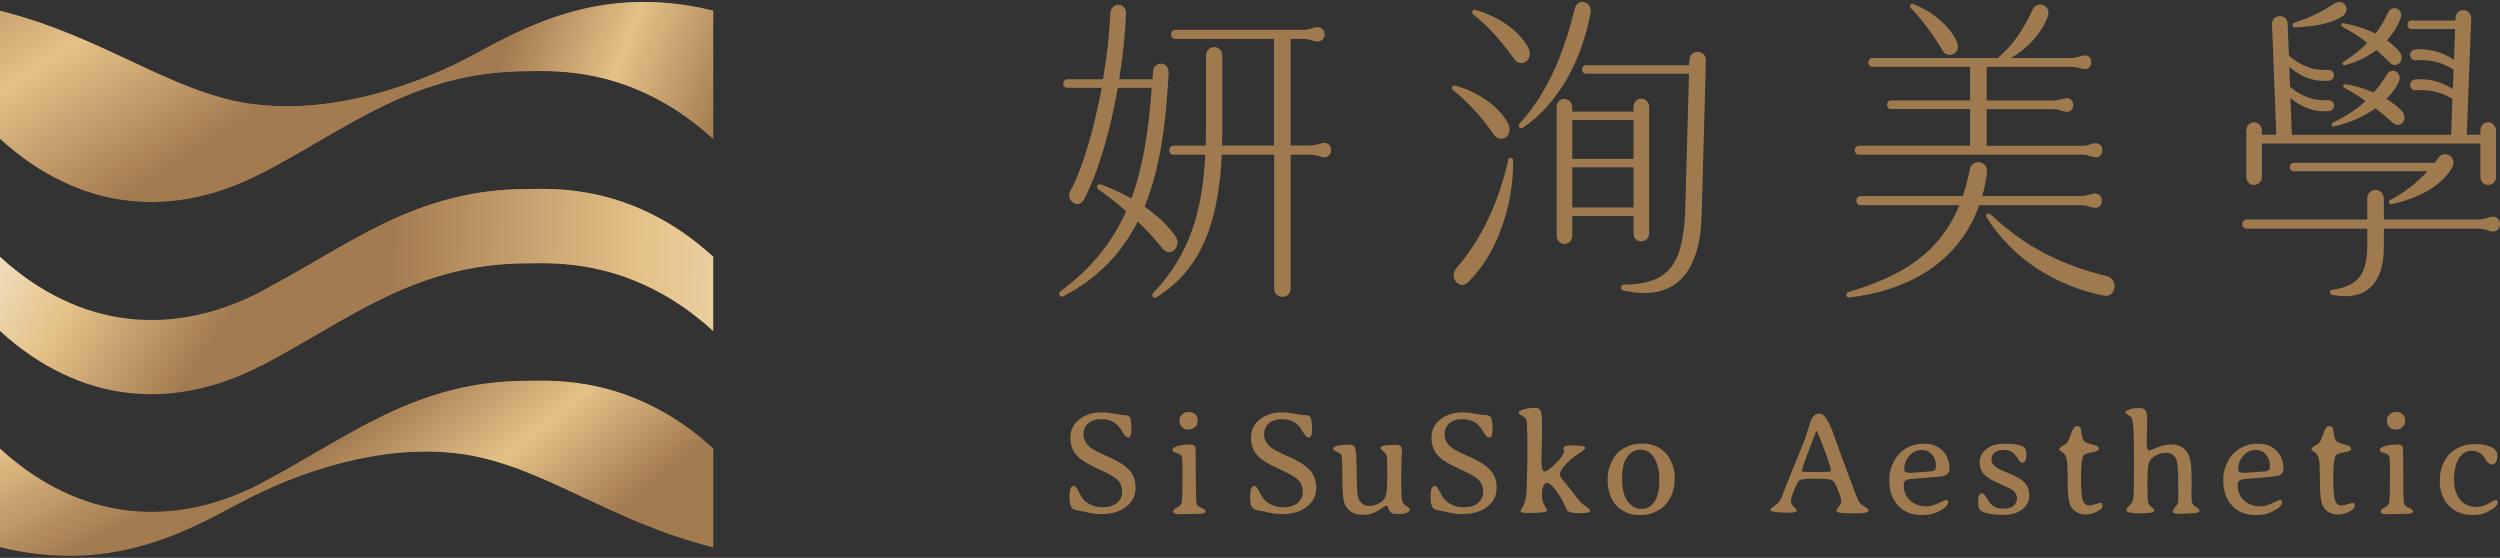 <svg xmlns="http://www.w3.org/2000/svg" width="121" height="27" viewBox="0 0 121 27" fill="none"><rect x="0" y="0" width="121" height="27" fill="#333333" stroke="none"/><path d="M0 12.426C3.903 15.992 8.444 16.3 12.68 14.085C16.916 11.871 20.076 9.15 25.556 9.15C26.711 9.15 30.615 8.861 34.518 12.426V16.021C30.615 12.456 26.711 12.745 25.556 12.745C20.076 12.745 16.916 15.463 12.68 17.68C8.444 19.895 3.903 19.587 0 16.021V12.426Z" fill="#231815"></path><path d="M34.518 6.719C30.615 3.153 26.711 3.443 25.556 3.443C20.076 3.443 16.916 6.161 12.68 8.378C8.444 10.593 3.903 10.284 0 6.719V0.516C5.002 1.762 8.23 4.438 12.085 5.014C15.94 5.593 20.168 4.153 22.95 2.636C25.733 1.119 29.322 -0.755 34.518 0.516V6.719Z" fill="#231815"></path><path d="M0 26.485C5.195 27.755 8.785 25.881 11.568 24.364C14.35 22.847 18.578 21.407 22.433 21.986C26.288 22.565 29.515 25.238 34.518 26.485V21.71C30.615 18.145 26.711 18.434 25.556 18.434C20.076 18.434 16.916 21.152 12.68 23.369C8.444 25.584 3.903 25.276 0 21.71V26.485Z" fill="#231815"></path><path d="M51.31 14.112C52.86 12.968 53.854 11.689 54.506 10.223C54.039 9.812 53.57 9.456 53.149 9.158C53.039 9.078 53.12 8.874 53.254 8.922C53.745 9.089 54.262 9.325 54.761 9.609C55.331 8.062 55.592 6.303 55.747 4.25H54.101C53.745 6.301 53.173 8.314 52.468 9.646C52.187 10.182 51.562 9.678 51.801 9.252C52.431 8.075 52.964 6.191 53.321 4.25H51.654C51.544 4.25 51.46 4.164 51.46 4.043C51.46 3.923 51.541 3.837 51.654 3.837H53.388C53.573 2.732 53.699 1.628 53.745 0.633C53.79 0.065 54.53 0.113 54.5 0.666C54.455 1.66 54.345 2.749 54.168 3.837H55.785L55.806 3.459C55.836 2.955 56.592 2.923 56.562 3.553C56.436 5.96 56.154 8.153 55.398 10C55.999 10.418 56.541 10.914 56.905 11.461C57.216 11.949 56.608 12.504 56.254 12.013C55.889 11.547 55.482 11.121 55.066 10.719C54.31 12.217 53.168 13.456 51.447 14.348C51.305 14.418 51.203 14.198 51.313 14.112H51.31ZM58.334 7.486H56.798C56.68 7.486 56.592 7.392 56.592 7.266C56.592 7.14 56.68 7.046 56.798 7.046H58.355C58.364 6.684 58.371 6.303 58.371 5.909V2.69C58.371 2.454 58.535 2.279 58.771 2.279C58.993 2.279 59.157 2.454 59.157 2.69V6.271L59.149 7.043H61.663V1.883H56.886C56.768 1.883 56.68 1.789 56.68 1.663C56.68 1.537 56.768 1.443 56.886 1.443H63.087C63.385 1.443 63.578 1.317 63.771 1.317C63.964 1.317 64.111 1.459 64.111 1.663C64.111 1.867 63.969 2.009 63.771 2.009C63.572 2.009 63.385 1.883 63.103 1.883H62.465V7.043H63.414C63.712 7.043 63.905 6.917 64.098 6.917C64.291 6.917 64.425 7.059 64.425 7.263C64.425 7.467 64.291 7.612 64.098 7.612C63.905 7.612 63.712 7.486 63.446 7.486H62.468V13.941C62.468 14.193 62.304 14.367 62.068 14.367C61.832 14.367 61.669 14.193 61.669 13.941V7.486H59.133C58.991 10.595 58.221 13.008 55.959 14.397C55.811 14.49 55.72 14.287 55.811 14.19C57.583 12.306 58.192 10.268 58.339 7.483L58.334 7.486Z" fill="#9F7A4E"></path><path d="M70.416 4.14C71.483 4.424 72.507 5.102 72.982 5.955C73.293 6.555 72.641 6.998 72.298 6.507C71.749 5.719 71.038 4.912 70.325 4.36C70.229 4.287 70.279 4.108 70.413 4.14H70.416ZM72.998 7.738C73.027 7.595 73.236 7.612 73.236 7.754C73.266 10.072 72.362 12.41 71.041 13.673C70.641 14.051 70.092 13.421 70.491 12.979C71.692 11.59 72.539 9.807 72.998 7.74V7.738ZM71.395 0.478C72.462 0.762 73.486 1.44 73.96 2.293C74.271 2.893 73.62 3.336 73.277 2.845C72.727 2.057 72.017 1.25 71.304 0.698C71.207 0.625 71.258 0.446 71.392 0.478H71.395ZM76.215 0.43C76.349 -0.139 77.075 0.084 76.987 0.604C76.571 2.877 75.445 5.022 73.695 6.191C73.569 6.276 73.451 6.089 73.547 5.984C74.941 4.454 75.697 2.529 76.217 0.43H76.215ZM75.341 5.196C75.341 4.96 75.496 4.786 75.711 4.786C75.925 4.786 76.097 4.96 76.097 5.196V5.403H79.064V5.183C79.064 4.947 79.22 4.773 79.434 4.773C79.649 4.773 79.82 4.947 79.82 5.183V11.274C79.82 11.509 79.657 11.684 79.434 11.684C79.212 11.684 79.064 11.517 79.064 11.29V10.453H76.097V11.399C76.097 11.635 75.941 11.81 75.727 11.81C75.512 11.81 75.341 11.635 75.341 11.399V5.196ZM79.064 7.689V5.81H76.097V7.689H79.064ZM79.064 10.04V8.099H76.097V10.04H79.064ZM78.574 13.78C80.858 13.748 81.496 12.753 81.571 9.96L81.748 3.569H76.764C76.654 3.569 76.571 3.483 76.571 3.362C76.571 3.242 76.652 3.156 76.764 3.156H81.756L81.764 2.92C81.78 2.36 82.579 2.376 82.566 2.936L82.359 10.432C82.284 13.035 81.217 14.646 78.576 14.062C78.413 14.029 78.442 13.777 78.576 13.777L78.574 13.78Z" fill="#9F7A4E"></path><path d="M89.455 14.137C92.029 13.37 93.86 12.29 94.833 9.931H90.056C89.938 9.931 89.849 9.837 89.849 9.711C89.849 9.585 89.938 9.491 90.056 9.491H94.996C95.13 9.097 95.249 8.671 95.337 8.212C95.447 7.644 96.243 7.778 96.168 8.354C96.117 8.756 96.042 9.134 95.938 9.491H100.707C101.018 9.491 101.211 9.365 101.404 9.365C101.597 9.365 101.731 9.515 101.731 9.727C101.731 9.925 101.597 10.059 101.404 10.059C101.211 10.059 101.018 9.933 100.72 9.933H95.795C94.801 12.743 92.265 14.091 89.49 14.399C89.356 14.415 89.305 14.188 89.453 14.139L89.455 14.137ZM89.975 7.051H95.353V5.277H91.511C91.407 5.277 91.335 5.191 91.335 5.07C91.335 4.95 91.41 4.858 91.511 4.858H95.353V3.234H90.629C90.511 3.234 90.428 3.14 90.428 3.019C90.428 2.899 90.509 2.808 90.629 2.808H96.696C97.439 2.175 97.951 1.395 98.38 0.465C98.602 -0.01 99.321 0.258 99.106 0.827C98.803 1.623 98.12 2.357 97.326 2.808H100.27C100.538 2.808 100.736 2.682 100.916 2.682C101.095 2.682 101.219 2.824 101.219 3.022C101.219 3.204 101.093 3.346 100.916 3.346C100.739 3.346 100.538 3.237 100.286 3.237H96.155V4.861H99.404C99.664 4.861 99.857 4.751 100.042 4.751C100.213 4.751 100.345 4.893 100.345 5.076C100.345 5.274 100.211 5.416 100.042 5.416C99.857 5.416 99.664 5.282 99.404 5.282H96.155V7.057H100.782C101.071 7.057 101.248 6.931 101.433 6.931C101.618 6.931 101.752 7.065 101.752 7.271C101.752 7.478 101.618 7.612 101.433 7.612C101.248 7.612 101.068 7.486 100.795 7.486H89.973C89.855 7.486 89.772 7.392 89.772 7.271C89.772 7.151 89.852 7.059 89.973 7.059L89.975 7.051ZM92.592 0.194C93.393 0.478 94.356 1.221 94.699 1.993C94.967 2.593 94.283 2.877 94.031 2.467C93.541 1.631 92.94 0.851 92.49 0.4C92.393 0.306 92.474 0.156 92.594 0.194H92.592ZM96.345 10.373C98.096 12.038 99.897 12.85 101.967 13.365C102.546 13.507 102.441 14.437 101.79 14.303C99.455 13.82 97.398 12.512 96.152 10.515C96.072 10.389 96.219 10.255 96.345 10.373Z" fill="#9F7A4E"></path><path d="M112.856 14.035C114.207 13.828 114.577 13.247 114.577 11.777V11.067H108.733C108.615 11.067 108.526 10.973 108.526 10.847C108.526 10.721 108.615 10.627 108.733 10.627H114.577V9.633C114.577 9.373 114.74 9.191 114.963 9.191C115.207 9.191 115.378 9.373 115.378 9.633V10.627H119.963C120.274 10.627 120.483 10.485 120.66 10.485C120.861 10.485 121 10.636 121 10.847C121 11.059 120.858 11.209 120.66 11.209C120.483 11.209 120.274 11.067 119.976 11.067H115.378V11.981C115.378 13.71 114.51 14.6 112.872 14.271C112.738 14.246 112.738 14.051 112.856 14.035ZM110.869 5.078L110.928 6.523H118.636L118.687 5.078L118.775 2.845L118.826 1.408H116.714C116.604 1.408 116.52 1.322 116.52 1.202C116.52 1.081 116.601 0.995 116.714 0.995H118.842L118.85 0.869C118.858 0.65 119.014 0.483 119.236 0.491C119.459 0.499 119.614 0.682 119.606 0.902L119.392 6.52H120.051V6.33C120.051 6.094 120.207 5.92 120.421 5.92C120.635 5.92 120.807 6.094 120.807 6.33V8.555C120.807 8.783 120.644 8.949 120.421 8.949C120.199 8.949 120.051 8.783 120.051 8.555V6.947H109.475V8.555C109.475 8.783 109.312 8.949 109.089 8.949C108.867 8.949 108.719 8.783 108.719 8.555V6.33C108.719 6.094 108.875 5.92 109.089 5.92C109.304 5.92 109.475 6.094 109.475 6.33V6.52H110.172L109.966 1.186C109.958 0.958 110.108 0.792 110.336 0.776C110.558 0.776 110.714 0.926 110.722 1.154L110.789 2.826M110.802 3.255L110.853 4.668L110.802 3.255ZM111.017 7.88H117.839L118.016 7.644C118.314 7.209 118.973 7.62 118.676 8.126C118.15 9.027 117.006 9.617 115.732 9.885C115.628 9.909 115.569 9.735 115.681 9.678C116.424 9.308 117.054 8.764 117.491 8.29H111.017C110.907 8.29 110.824 8.204 110.824 8.083C110.824 7.963 110.904 7.877 111.017 7.877V7.88ZM113.003 0.162C113.448 -0.106 113.842 0.51 113.344 0.808C112.722 1.178 112.009 1.274 111.073 1.328C110.955 1.336 110.91 1.145 111.044 1.1C111.875 0.824 112.304 0.604 113.001 0.162H113.003ZM114.494 4.888C114.108 4.612 113.759 4.405 113.47 4.25C113.365 4.194 113.411 4.06 113.515 4.076C113.939 4.14 114.421 4.274 114.888 4.478C115.118 4.218 115.325 3.934 115.534 3.601C115.778 3.207 116.306 3.537 116.097 3.979C115.949 4.279 115.748 4.547 115.504 4.791C115.778 4.958 116.03 5.145 116.231 5.352C116.601 5.73 116.201 6.298 115.786 5.92C115.504 5.668 115.231 5.437 114.971 5.242C114.379 5.668 113.657 5.968 112.96 6.118C112.856 6.134 112.797 5.992 112.909 5.936C113.547 5.628 114.06 5.298 114.496 4.885L114.494 4.888ZM113.427 1.124C113.976 1.226 114.51 1.392 114.976 1.628C115.207 1.32 115.405 0.99 115.577 0.617C115.778 0.175 116.386 0.443 116.177 0.934C116.006 1.328 115.791 1.668 115.531 1.952C115.762 2.119 115.96 2.298 116.124 2.497C116.464 2.907 115.99 3.365 115.663 3.033C115.456 2.821 115.234 2.615 115.017 2.424C114.564 2.773 114.046 3.009 113.48 3.159C113.392 3.191 113.317 3.049 113.435 2.985C113.872 2.708 114.258 2.408 114.585 2.078C114.161 1.754 113.746 1.494 113.376 1.298C113.271 1.234 113.317 1.108 113.421 1.124H113.427Z" fill="#9F7A4E"></path><path d="M116.936 2.923C117.346 2.885 118.089 2.891 118.901 3.47L118.837 2.944C118.033 2.373 117.298 2.36 116.885 2.395C116.741 2.408 116.633 2.539 116.652 2.687V2.695C116.671 2.834 116.797 2.936 116.936 2.923Z" fill="#9F7A4E"></path><path d="M110.749 2.657V3.188C111.365 3.751 112.046 3.974 112.733 3.907C112.867 3.893 112.968 3.781 112.968 3.647V3.641C112.968 3.489 112.837 3.371 112.682 3.381C112.014 3.432 111.349 3.207 110.749 2.657Z" fill="#9F7A4E"></path><path d="M116.936 4.373C117.346 4.335 118.089 4.341 118.901 4.92L118.837 4.394C118.033 3.823 117.298 3.81 116.885 3.845C116.741 3.858 116.633 3.99 116.652 4.137V4.145C116.671 4.285 116.797 4.386 116.936 4.373Z" fill="#9F7A4E"></path><path d="M110.749 4.124V4.655C111.365 5.218 112.046 5.44 112.733 5.373C112.867 5.36 112.968 5.247 112.968 5.113V5.108C112.968 4.955 112.837 4.837 112.682 4.848C112.014 4.899 111.349 4.673 110.749 4.124Z" fill="#9F7A4E"></path><path d="M54.76 20.836C54.76 21.061 54.712 21.174 54.613 21.174C54.514 21.174 54.412 21.074 54.302 20.873C54.192 20.675 54.058 20.528 53.897 20.431C53.739 20.334 53.532 20.289 53.283 20.289C53.034 20.289 52.83 20.353 52.675 20.485C52.519 20.616 52.441 20.798 52.441 21.032C52.441 21.265 52.549 21.468 52.76 21.645C52.892 21.758 53.184 21.911 53.637 22.104C54.087 22.3 54.422 22.509 54.637 22.731C54.854 22.956 54.961 23.251 54.961 23.621C54.961 23.991 54.809 24.291 54.506 24.527C54.203 24.761 53.817 24.878 53.35 24.878H53.221C53.05 24.878 52.868 24.857 52.677 24.811C52.487 24.766 52.331 24.736 52.219 24.715C52.106 24.694 52.02 24.675 51.967 24.651C51.833 24.589 51.766 24.404 51.766 24.101V23.983C51.766 23.672 51.836 23.517 51.978 23.517C52.039 23.517 52.125 23.621 52.23 23.833C52.334 24.045 52.436 24.187 52.53 24.265C52.769 24.455 53.045 24.551 53.361 24.551C53.677 24.551 53.913 24.479 54.071 24.334C54.23 24.189 54.31 24.031 54.31 23.857C54.31 23.683 54.286 23.543 54.237 23.439C54.189 23.332 54.101 23.227 53.972 23.128C53.843 23.026 53.557 22.876 53.112 22.672C52.667 22.468 52.358 22.286 52.187 22.12C51.935 21.876 51.806 21.568 51.806 21.19C51.806 20.812 51.953 20.514 52.246 20.292C52.538 20.069 52.895 19.956 53.315 19.956C53.49 19.956 53.691 19.978 53.921 20.024C54.152 20.069 54.321 20.091 54.431 20.091C54.541 20.091 54.624 20.125 54.68 20.198C54.736 20.27 54.763 20.482 54.763 20.831L54.76 20.836Z" fill="#9F7A4E"></path><path d="M57.012 24.881C56.859 24.881 56.782 24.836 56.782 24.742C56.782 24.683 56.843 24.624 56.964 24.57C57.085 24.517 57.16 24.436 57.189 24.334C57.219 24.23 57.232 23.871 57.232 23.249V23.142L57.235 23.034V22.927L57.237 22.71L57.227 22.391C57.227 22.206 57.205 22.088 57.165 22.04C57.125 21.991 57.044 21.951 56.926 21.919C56.809 21.887 56.749 21.841 56.749 21.78C56.749 21.731 56.776 21.691 56.827 21.662C56.991 21.565 57.256 21.514 57.623 21.514C57.758 21.514 57.838 21.563 57.859 21.656C57.87 21.705 57.875 22.147 57.875 22.983C57.875 23.82 57.889 24.281 57.913 24.372C57.94 24.46 58.017 24.533 58.149 24.584C58.28 24.635 58.345 24.683 58.345 24.726V24.763C58.345 24.83 58.243 24.865 58.042 24.865C57.972 24.871 57.921 24.873 57.889 24.873H57.733L57.581 24.876L57.219 24.887H57.01L57.012 24.881ZM57.087 20.415V20.319C57.093 20.3 57.095 20.273 57.095 20.236C57.095 20.198 57.133 20.144 57.211 20.067C57.288 19.989 57.366 19.951 57.444 19.951L57.514 19.941H57.57C57.664 19.941 57.755 19.976 57.835 20.043C57.918 20.112 57.959 20.187 57.959 20.27L57.969 20.354V20.386L57.956 20.466C57.956 20.536 57.913 20.605 57.83 20.675C57.744 20.745 57.669 20.78 57.599 20.78L57.516 20.791H57.489L57.463 20.788C57.444 20.782 57.43 20.78 57.42 20.78C57.353 20.78 57.28 20.742 57.205 20.667C57.13 20.592 57.093 20.506 57.093 20.415H57.087Z" fill="#9F7A4E"></path><path d="M63.502 20.836C63.502 21.061 63.454 21.174 63.355 21.174C63.256 21.174 63.154 21.074 63.044 20.873C62.934 20.675 62.8 20.528 62.639 20.431C62.478 20.334 62.275 20.289 62.025 20.289C61.776 20.289 61.572 20.353 61.417 20.485C61.261 20.616 61.184 20.798 61.184 21.032C61.184 21.265 61.291 21.468 61.503 21.645C61.634 21.758 61.926 21.911 62.379 22.104C62.83 22.3 63.165 22.509 63.379 22.731C63.596 22.956 63.704 23.251 63.704 23.621C63.704 23.991 63.551 24.291 63.248 24.527C62.945 24.761 62.559 24.878 62.092 24.878H61.964C61.792 24.878 61.61 24.857 61.419 24.811C61.229 24.766 61.074 24.736 60.961 24.715C60.846 24.696 60.763 24.675 60.709 24.651C60.575 24.589 60.508 24.404 60.508 24.101V23.983C60.508 23.672 60.578 23.517 60.72 23.517C60.782 23.517 60.867 23.621 60.972 23.833C61.076 24.045 61.178 24.187 61.272 24.265C61.511 24.455 61.787 24.551 62.103 24.551C62.419 24.551 62.655 24.479 62.813 24.334C62.972 24.189 63.052 24.031 63.052 23.857C63.052 23.683 63.028 23.543 62.98 23.439C62.931 23.332 62.843 23.227 62.714 23.128C62.586 23.029 62.299 22.876 61.854 22.672C61.409 22.468 61.1 22.286 60.929 22.12C60.677 21.876 60.548 21.568 60.548 21.19C60.548 20.812 60.696 20.514 60.988 20.292C61.28 20.069 61.637 19.956 62.058 19.956C62.232 19.956 62.433 19.978 62.663 20.024C62.894 20.069 63.063 20.091 63.173 20.091C63.283 20.091 63.366 20.125 63.422 20.198C63.478 20.27 63.505 20.482 63.505 20.831L63.502 20.836Z" fill="#9F7A4E"></path><path d="M68.234 24.68C68.234 24.712 68.194 24.755 68.113 24.803C68.033 24.854 67.896 24.878 67.706 24.878C67.515 24.878 67.395 24.86 67.341 24.822C67.288 24.785 67.242 24.718 67.204 24.621C67.167 24.524 67.132 24.474 67.1 24.474C67.068 24.474 67.001 24.511 66.899 24.586C66.596 24.806 66.312 24.916 66.046 24.916H65.934C65.548 24.916 65.272 24.755 65.103 24.436C65.014 24.27 64.971 23.841 64.971 23.146C64.971 22.452 64.958 22.08 64.928 22.021C64.899 21.962 64.824 21.911 64.703 21.87C64.583 21.828 64.521 21.774 64.521 21.707L64.556 21.648C64.655 21.565 64.91 21.522 65.317 21.522C65.481 21.522 65.575 21.597 65.604 21.747C65.647 21.98 65.666 22.404 65.666 23.026C65.666 23.648 65.695 24.018 65.757 24.146C65.864 24.374 66.041 24.487 66.285 24.487C66.424 24.487 66.566 24.449 66.714 24.377C66.861 24.305 66.969 24.205 67.038 24.079C67.108 23.953 67.145 23.608 67.145 23.037C67.145 22.466 67.135 22.141 67.113 22.061C67.092 21.98 67.038 21.908 66.953 21.844C66.864 21.782 66.821 21.723 66.821 21.667C66.821 21.576 67.065 21.53 67.553 21.53C67.671 21.53 67.751 21.552 67.791 21.594C67.832 21.637 67.853 21.72 67.853 21.844V21.945L67.834 22.147L67.818 23.079C67.818 23.715 67.834 24.098 67.867 24.227C67.899 24.356 67.969 24.447 68.078 24.503C68.186 24.559 68.239 24.616 68.239 24.677L68.234 24.68Z" fill="#9F7A4E"></path><path d="M72.236 20.836C72.236 21.061 72.188 21.174 72.089 21.174C71.99 21.174 71.888 21.074 71.778 20.873C71.668 20.675 71.534 20.528 71.373 20.431C71.212 20.334 71.009 20.289 70.759 20.289C70.51 20.289 70.306 20.353 70.151 20.485C69.995 20.616 69.918 20.798 69.918 21.032C69.918 21.265 70.025 21.468 70.237 21.645C70.368 21.758 70.66 21.911 71.113 22.104C71.564 22.3 71.899 22.509 72.113 22.731C72.33 22.956 72.437 23.251 72.437 23.621C72.437 23.991 72.285 24.291 71.982 24.527C71.679 24.761 71.293 24.878 70.826 24.878H70.698C70.526 24.878 70.344 24.857 70.153 24.811C69.963 24.766 69.808 24.736 69.695 24.715C69.58 24.696 69.497 24.675 69.443 24.651C69.309 24.589 69.242 24.404 69.242 24.101V23.983C69.242 23.672 69.312 23.517 69.454 23.517C69.515 23.517 69.601 23.621 69.706 23.833C69.81 24.045 69.912 24.187 70.006 24.265C70.245 24.455 70.521 24.551 70.837 24.551C71.153 24.551 71.389 24.479 71.547 24.334C71.706 24.189 71.786 24.031 71.786 23.857C71.786 23.683 71.762 23.543 71.714 23.439C71.665 23.332 71.577 23.227 71.448 23.128C71.32 23.029 71.033 22.876 70.588 22.672C70.143 22.468 69.834 22.286 69.663 22.12C69.411 21.876 69.282 21.568 69.282 21.19C69.282 20.812 69.43 20.514 69.722 20.292C70.014 20.069 70.371 19.956 70.791 19.956C70.966 19.956 71.167 19.978 71.397 20.024C71.628 20.069 71.797 20.091 71.907 20.091C72.017 20.091 72.1 20.125 72.156 20.198C72.212 20.27 72.239 20.482 72.239 20.831L72.236 20.836Z" fill="#9F7A4E"></path><path d="M75.676 21.683C75.676 21.6 75.802 21.557 76.051 21.557C76.507 21.557 76.735 21.597 76.735 21.675C76.735 21.723 76.627 21.814 76.413 21.951C76.199 22.085 75.992 22.259 75.791 22.471C75.59 22.683 75.491 22.852 75.491 22.975C75.491 23.037 75.582 23.174 75.767 23.391C75.952 23.608 76.118 23.814 76.263 24.013C76.41 24.211 76.531 24.345 76.627 24.415C76.853 24.573 76.965 24.669 76.965 24.707C76.965 24.796 76.82 24.838 76.531 24.838H76.405C76.132 24.838 75.947 24.796 75.855 24.707C75.837 24.688 75.81 24.635 75.772 24.546C75.649 24.238 75.472 23.94 75.239 23.651C75.089 23.463 74.957 23.369 74.85 23.369C74.815 23.369 74.77 23.412 74.713 23.501C74.657 23.586 74.63 23.737 74.63 23.946C74.63 24.155 74.673 24.329 74.756 24.466C74.839 24.602 74.882 24.68 74.882 24.702C74.882 24.785 74.569 24.828 73.941 24.828C73.708 24.828 73.593 24.793 73.593 24.723C73.593 24.699 73.622 24.645 73.684 24.562C73.829 24.364 73.901 23.924 73.901 23.243L73.923 22.447C73.923 22.356 73.925 22.267 73.925 22.179V21.911C73.928 21.82 73.928 21.729 73.928 21.64V21.235L73.909 20.713C73.909 20.479 73.89 20.337 73.856 20.278C73.821 20.222 73.751 20.166 73.652 20.112C73.553 20.058 73.502 20.013 73.502 19.973C73.502 19.933 73.537 19.898 73.609 19.866C73.794 19.78 74.038 19.737 74.341 19.737C74.472 19.737 74.561 19.823 74.601 19.994C74.625 20.088 74.636 20.34 74.636 20.75L74.625 21.404V21.536C74.62 21.624 74.617 21.713 74.617 21.801L74.609 22.069V22.324C74.609 22.654 74.66 22.817 74.759 22.817C74.858 22.817 75.04 22.686 75.303 22.426C75.563 22.166 75.695 21.975 75.695 21.86C75.678 21.764 75.671 21.704 75.671 21.686L75.676 21.683Z" fill="#9F7A4E"></path><path d="M81.051 23.088V23.262C81.051 23.476 81.008 23.694 80.919 23.916C80.751 24.35 80.456 24.648 80.037 24.811C79.837 24.889 79.641 24.929 79.456 24.929H79.341C78.904 24.927 78.539 24.779 78.244 24.484C78.11 24.35 78.003 24.171 77.925 23.946C77.847 23.72 77.81 23.509 77.81 23.313V23.141C77.81 22.924 77.853 22.704 77.941 22.485C78.027 22.265 78.139 22.082 78.276 21.94C78.413 21.798 78.582 21.683 78.791 21.6C78.997 21.514 79.196 21.474 79.389 21.474H79.56C79.963 21.474 80.311 21.621 80.609 21.919C80.737 22.048 80.842 22.219 80.928 22.434C81.013 22.651 81.054 22.868 81.054 23.09L81.051 23.088ZM79.426 21.769H79.354C79.105 21.769 78.89 21.903 78.716 22.174C78.579 22.385 78.51 22.702 78.51 23.125V23.211C78.512 23.852 78.684 24.283 79.03 24.509C79.153 24.586 79.29 24.627 79.445 24.627H79.483C79.732 24.624 79.93 24.506 80.08 24.273C80.231 24.039 80.306 23.734 80.306 23.361V23.144C80.306 22.739 80.222 22.41 80.056 22.155C79.89 21.897 79.681 21.771 79.424 21.771L79.426 21.769Z" fill="#9F7A4E"></path><path d="M85.691 24.672C85.691 24.627 85.761 24.56 85.903 24.471C86.042 24.383 86.152 24.254 86.227 24.082C86.227 24.074 86.308 23.871 86.463 23.468C86.619 23.066 86.79 22.643 86.978 22.201C87.166 21.758 87.286 21.453 87.345 21.281C87.404 21.109 87.469 20.908 87.541 20.678C87.613 20.445 87.664 20.305 87.694 20.254C87.787 20.096 87.911 20.018 88.069 20.018C88.123 20.018 88.179 20.04 88.235 20.08C88.409 20.209 88.611 20.608 88.841 21.281C88.932 21.546 89.123 22.072 89.415 22.857C89.707 23.645 89.881 24.096 89.938 24.211C89.994 24.326 90.069 24.412 90.16 24.466C90.35 24.576 90.444 24.656 90.444 24.707C90.444 24.798 90.265 24.844 89.908 24.844H89.498C89.09 24.844 88.889 24.801 88.889 24.718C88.889 24.661 88.927 24.592 89.005 24.511C89.082 24.428 89.12 24.345 89.12 24.257C89.12 24.168 89.074 24.01 88.983 23.779C88.892 23.549 88.822 23.404 88.779 23.343C88.699 23.23 88.527 23.176 88.267 23.176L88.066 23.168C87.997 23.168 87.892 23.166 87.755 23.166C87.383 23.166 87.158 23.195 87.088 23.257C87.016 23.318 86.93 23.477 86.831 23.734C86.731 23.991 86.68 24.166 86.68 24.257C86.68 24.348 86.729 24.442 86.825 24.533C86.922 24.624 86.97 24.677 86.97 24.694C86.97 24.774 86.857 24.814 86.629 24.814C86.005 24.814 85.694 24.769 85.694 24.675L85.691 24.672ZM88.613 22.801V22.758C88.613 22.605 88.415 22.034 88.021 21.048C87.965 20.908 87.932 20.839 87.922 20.839C87.911 20.839 87.79 21.15 87.557 21.771C87.324 22.393 87.206 22.731 87.206 22.785C87.206 22.828 87.318 22.846 87.541 22.846H88.139C88.455 22.846 88.613 22.831 88.613 22.798V22.801Z" fill="#9F7A4E"></path><path d="M92.144 23.468C92.144 23.79 92.249 24.045 92.455 24.23C92.661 24.415 92.932 24.509 93.27 24.509C93.409 24.509 93.592 24.458 93.82 24.353C94.047 24.248 94.165 24.198 94.171 24.198C94.251 24.198 94.291 24.235 94.291 24.313C94.291 24.458 94.13 24.608 93.806 24.766C93.586 24.873 93.35 24.927 93.098 24.927H93.018C92.525 24.927 92.141 24.774 91.862 24.466C91.584 24.157 91.444 23.758 91.444 23.262V23.166C91.444 22.962 91.485 22.755 91.565 22.549C91.737 22.107 92.01 21.801 92.383 21.632C92.616 21.527 92.833 21.477 93.026 21.477H93.179C93.482 21.477 93.747 21.573 93.972 21.769C94.093 21.873 94.187 22.005 94.254 22.166C94.321 22.326 94.356 22.468 94.356 22.589V22.662C94.356 22.838 94.283 22.956 94.138 23.015C94.055 23.05 93.752 23.085 93.227 23.123C92.704 23.16 92.409 23.187 92.345 23.206C92.206 23.246 92.136 23.332 92.136 23.466L92.144 23.468ZM92.412 22.884H92.503L93.168 22.838C93.249 22.828 93.308 22.822 93.345 22.822C93.498 22.822 93.605 22.793 93.664 22.731C93.691 22.704 93.702 22.645 93.702 22.549C93.702 22.329 93.637 22.147 93.508 21.999C93.38 21.855 93.224 21.782 93.045 21.782H92.975C92.766 21.782 92.581 21.873 92.418 22.053C92.254 22.235 92.171 22.439 92.171 22.667L92.163 22.712V22.734C92.163 22.825 92.211 22.871 92.31 22.871C92.356 22.879 92.391 22.884 92.412 22.884Z" fill="#9F7A4E"></path><path d="M98.219 23.908V24.002C98.219 24.114 98.189 24.235 98.128 24.358C98.066 24.482 97.975 24.589 97.852 24.675C97.621 24.838 97.34 24.919 97.002 24.919H96.908C96.471 24.919 96.138 24.86 95.908 24.736C95.798 24.677 95.744 24.538 95.744 24.318V24.235C95.744 23.997 95.809 23.876 95.935 23.876C95.994 23.876 96.074 23.959 96.171 24.122C96.267 24.286 96.353 24.396 96.42 24.452C96.559 24.565 96.742 24.618 96.967 24.618C97.192 24.618 97.358 24.57 97.463 24.471C97.567 24.375 97.621 24.251 97.621 24.106C97.621 23.962 97.549 23.833 97.404 23.72C97.315 23.653 97.098 23.546 96.755 23.399C96.409 23.251 96.168 23.104 96.028 22.959C95.889 22.814 95.817 22.616 95.817 22.367C95.817 22.117 95.924 21.905 96.141 21.734C96.358 21.562 96.632 21.477 96.964 21.477H97.058C97.49 21.477 97.79 21.53 97.959 21.64C98.037 21.688 98.074 21.806 98.074 21.994C98.074 22.267 98.004 22.404 97.868 22.404C97.822 22.404 97.752 22.334 97.661 22.192C97.57 22.05 97.476 21.946 97.38 21.879C97.283 21.812 97.144 21.777 96.962 21.777C96.779 21.777 96.637 21.82 96.538 21.903C96.436 21.986 96.385 22.101 96.385 22.243C96.385 22.385 96.466 22.514 96.629 22.627C96.723 22.688 96.924 22.785 97.232 22.911C97.543 23.037 97.771 23.166 97.916 23.291C98.112 23.46 98.208 23.664 98.208 23.905L98.219 23.908Z" fill="#9F7A4E"></path><path d="M99.666 21.747C99.666 21.694 99.725 21.635 99.843 21.57C99.961 21.506 100.036 21.45 100.068 21.401C100.103 21.353 100.162 21.211 100.245 20.975C100.331 20.739 100.42 20.621 100.513 20.621C100.607 20.621 100.672 20.659 100.704 20.734C100.717 20.769 100.736 20.863 100.755 21.018C100.776 21.174 100.814 21.281 100.87 21.345C100.926 21.41 101.06 21.466 101.269 21.514C101.481 21.562 101.586 21.629 101.586 21.715C101.586 21.801 101.47 21.86 101.24 21.897C101.009 21.932 100.875 21.986 100.835 22.056C100.76 22.184 100.722 22.544 100.722 23.136C100.722 23.728 100.755 24.098 100.819 24.246C100.883 24.393 100.98 24.466 101.114 24.466C101.189 24.466 101.291 24.444 101.419 24.404C101.548 24.364 101.626 24.342 101.65 24.342C101.728 24.342 101.765 24.388 101.765 24.479C101.765 24.592 101.642 24.701 101.395 24.809C101.253 24.87 101.106 24.903 100.948 24.903C100.789 24.903 100.647 24.868 100.519 24.795C100.39 24.723 100.291 24.624 100.224 24.495C100.125 24.307 100.074 23.908 100.074 23.302V23.013L100.066 22.734C100.066 22.439 100.044 22.238 99.999 22.128C99.953 22.018 99.902 21.946 99.843 21.908C99.72 21.83 99.658 21.777 99.658 21.747H99.666Z" fill="#9F7A4E"></path><path d="M102.915 24.677C102.915 24.635 102.966 24.562 103.071 24.46C103.175 24.358 103.234 24.241 103.256 24.107C103.277 23.973 103.285 23.396 103.285 22.375C103.285 21.353 103.267 20.702 103.226 20.42C103.208 20.292 103.167 20.203 103.106 20.16C102.942 20.045 102.859 19.981 102.859 19.973C102.859 19.93 102.915 19.884 103.025 19.831C103.138 19.777 103.318 19.75 103.564 19.75C103.728 19.75 103.83 19.806 103.875 19.922C103.907 20.005 103.923 20.195 103.923 20.49L103.913 20.873C103.905 21.131 103.902 21.305 103.902 21.394C103.902 21.667 103.939 21.804 104.017 21.804C104.031 21.804 104.165 21.756 104.417 21.656C104.669 21.557 104.883 21.509 105.06 21.509C105.435 21.509 105.709 21.646 105.875 21.916C106.009 22.139 106.076 22.552 106.076 23.155V23.415L106.068 23.544V23.932C106.065 24.166 106.081 24.31 106.116 24.369C106.151 24.428 106.218 24.493 106.317 24.565C106.417 24.635 106.465 24.686 106.465 24.712C106.465 24.803 106.299 24.849 105.963 24.849L105.843 24.857L105.473 24.87C105.264 24.87 105.159 24.83 105.159 24.753C105.159 24.715 105.197 24.651 105.272 24.557C105.347 24.463 105.392 24.399 105.409 24.364C105.425 24.329 105.433 24.147 105.433 23.82L105.425 23.565V23.171C105.427 22.645 105.382 22.305 105.288 22.149C105.194 21.994 105.049 21.916 104.856 21.916C104.663 21.916 104.489 21.959 104.334 22.048C104.178 22.134 104.074 22.243 104.017 22.372C103.961 22.503 103.934 22.849 103.934 23.415C103.934 23.98 103.948 24.294 103.977 24.353C104.007 24.415 104.063 24.479 104.149 24.554C104.234 24.627 104.277 24.677 104.277 24.702C104.277 24.798 104.049 24.849 103.594 24.849C103.138 24.849 102.91 24.793 102.91 24.677H102.915Z" fill="#9F7A4E"></path><path d="M108.306 23.468C108.306 23.79 108.411 24.045 108.617 24.23C108.824 24.415 109.095 24.509 109.432 24.509C109.572 24.509 109.754 24.458 109.982 24.353C110.21 24.248 110.328 24.198 110.333 24.198C110.413 24.198 110.454 24.235 110.454 24.313C110.454 24.458 110.293 24.608 109.968 24.766C109.749 24.873 109.513 24.927 109.261 24.927H109.18C108.687 24.927 108.304 24.774 108.025 24.466C107.746 24.157 107.607 23.758 107.607 23.262V23.166C107.607 22.962 107.647 22.755 107.727 22.549C107.899 22.107 108.172 21.801 108.545 21.632C108.778 21.527 108.995 21.477 109.188 21.477H109.341C109.644 21.477 109.909 21.573 110.135 21.769C110.255 21.873 110.349 22.005 110.416 22.166C110.483 22.326 110.518 22.468 110.518 22.589V22.662C110.518 22.838 110.446 22.956 110.301 23.015C110.218 23.05 109.915 23.085 109.389 23.123C108.867 23.16 108.572 23.187 108.507 23.206C108.368 23.246 108.298 23.332 108.298 23.466L108.306 23.468ZM108.574 22.884H108.666L109.33 22.838C109.411 22.828 109.47 22.822 109.507 22.822C109.66 22.822 109.767 22.793 109.826 22.731C109.853 22.704 109.864 22.645 109.864 22.549C109.864 22.329 109.8 22.147 109.671 21.999C109.542 21.855 109.387 21.782 109.207 21.782H109.137C108.928 21.782 108.743 21.873 108.58 22.053C108.416 22.235 108.333 22.439 108.333 22.667L108.325 22.712V22.734C108.325 22.825 108.373 22.871 108.473 22.871C108.518 22.879 108.553 22.884 108.574 22.884Z" fill="#9F7A4E"></path><path d="M111.874 21.747C111.874 21.694 111.933 21.635 112.051 21.57C112.169 21.506 112.244 21.45 112.277 21.401C112.311 21.353 112.37 21.211 112.454 20.975C112.539 20.739 112.628 20.621 112.722 20.621C112.815 20.621 112.88 20.659 112.912 20.734C112.925 20.769 112.944 20.863 112.963 21.018C112.984 21.174 113.022 21.281 113.078 21.345C113.134 21.41 113.269 21.466 113.478 21.514C113.689 21.562 113.794 21.629 113.794 21.715C113.794 21.801 113.679 21.86 113.448 21.897C113.218 21.932 113.084 21.986 113.043 22.056C112.968 22.184 112.931 22.544 112.931 23.136C112.931 23.728 112.963 24.098 113.027 24.246C113.092 24.393 113.188 24.466 113.322 24.466C113.397 24.466 113.499 24.444 113.628 24.404C113.756 24.364 113.834 24.342 113.858 24.342C113.936 24.342 113.974 24.388 113.974 24.479C113.974 24.592 113.85 24.701 113.604 24.809C113.462 24.87 113.314 24.903 113.156 24.903C112.998 24.903 112.856 24.868 112.727 24.795C112.598 24.723 112.499 24.624 112.432 24.495C112.333 24.307 112.282 23.908 112.282 23.302V23.013L112.274 22.734C112.274 22.439 112.252 22.238 112.207 22.128C112.161 22.018 112.11 21.946 112.051 21.908C111.928 21.83 111.866 21.777 111.866 21.747H111.874Z" fill="#9F7A4E"></path><path d="M115.453 24.881C115.301 24.881 115.223 24.836 115.223 24.742C115.223 24.683 115.284 24.624 115.405 24.57C115.526 24.517 115.601 24.436 115.63 24.334C115.66 24.23 115.673 23.871 115.673 23.249V23.142L115.676 23.034V22.927L115.679 22.71L115.668 22.391C115.668 22.206 115.646 22.088 115.606 22.04C115.566 21.991 115.486 21.951 115.368 21.919C115.25 21.887 115.191 21.841 115.191 21.78C115.191 21.731 115.217 21.691 115.268 21.662C115.432 21.565 115.697 21.514 116.065 21.514C116.199 21.514 116.279 21.563 116.301 21.656C116.311 21.705 116.317 22.147 116.317 22.983C116.317 23.82 116.33 24.281 116.354 24.372C116.381 24.46 116.459 24.533 116.59 24.584C116.721 24.635 116.786 24.683 116.786 24.726V24.763C116.786 24.83 116.684 24.865 116.483 24.865C116.413 24.871 116.362 24.873 116.33 24.873H116.175L116.022 24.876L115.66 24.887H115.451L115.453 24.881ZM115.528 20.415V20.319C115.534 20.3 115.536 20.273 115.536 20.236C115.536 20.198 115.574 20.144 115.652 20.067C115.73 19.989 115.807 19.951 115.885 19.951L115.955 19.941H116.011C116.105 19.941 116.196 19.976 116.276 20.043C116.359 20.112 116.4 20.187 116.4 20.27L116.41 20.354V20.386L116.397 20.466C116.397 20.536 116.354 20.605 116.271 20.675C116.185 20.745 116.11 20.78 116.04 20.78L115.957 20.791H115.931L115.904 20.788C115.885 20.782 115.872 20.78 115.861 20.78C115.794 20.78 115.721 20.742 115.646 20.667C115.571 20.592 115.534 20.506 115.534 20.415H115.528Z" fill="#9F7A4E"></path><path d="M120.877 22.058C120.877 22.219 120.842 22.334 120.775 22.407C120.729 22.458 120.676 22.485 120.619 22.485C120.592 22.485 120.568 22.479 120.539 22.471C120.445 22.442 120.365 22.359 120.292 22.227C120.139 21.954 119.922 21.817 119.643 21.817C119.365 21.817 119.15 21.946 119 22.203C118.85 22.46 118.775 22.793 118.775 23.2C118.775 23.608 118.869 23.932 119.062 24.174C119.252 24.415 119.526 24.535 119.879 24.535C120.088 24.535 120.303 24.466 120.523 24.324C120.651 24.243 120.743 24.203 120.799 24.203C120.855 24.203 120.882 24.227 120.882 24.273V24.329C120.882 24.444 120.761 24.573 120.517 24.712C120.276 24.852 120.027 24.924 119.769 24.924H119.689C119.193 24.924 118.802 24.771 118.515 24.466C118.228 24.16 118.086 23.761 118.086 23.267C118.086 22.774 118.223 22.367 118.496 22.042C118.635 21.879 118.815 21.745 119.038 21.645C119.26 21.546 119.491 21.495 119.732 21.495H119.812C120.166 21.495 120.453 21.562 120.673 21.696C120.807 21.779 120.874 21.903 120.874 22.061L120.877 22.058Z" fill="#9F7A4E"></path><path d="M0 12.426C3.903 15.992 8.444 16.3 12.68 14.085C16.916 11.871 20.076 9.15 25.556 9.15C26.711 9.15 30.615 8.861 34.518 12.426V16.021C30.615 12.456 26.711 12.745 25.556 12.745C20.076 12.745 16.916 15.463 12.68 17.68C8.444 19.895 3.903 19.587 0 16.021V12.426Z" fill="url(#paint0_linear_430_3350)"></path><path d="M34.518 6.719C30.615 3.153 26.711 3.443 25.556 3.443C20.076 3.443 16.916 6.161 12.68 8.378C8.444 10.593 3.903 10.284 0 6.719V0.516C5.002 1.762 8.23 4.438 12.085 5.014C15.94 5.59 20.168 4.153 22.95 2.636C25.733 1.119 29.322 -0.755 34.518 0.516V6.719Z" fill="url(#paint1_linear_430_3350)"></path><path d="M0 26.485C5.195 27.755 8.785 25.881 11.568 24.364C14.35 22.847 18.578 21.407 22.433 21.986C26.288 22.565 29.515 25.238 34.518 26.485V21.71C30.615 18.145 26.711 18.434 25.556 18.434C20.076 18.434 16.916 21.152 12.68 23.369C8.444 25.584 3.903 25.276 0 21.71V26.485Z" fill="url(#paint2_linear_430_3350)"></path><path d="M12.68 14.083C16.916 11.869 20.076 9.148 25.556 9.148C26.711 9.148 30.615 8.858 34.518 12.424V16.019C30.615 12.453 26.711 12.743 25.556 12.743C20.076 12.743 16.916 15.461 12.68 17.678" fill="url(#paint3_linear_430_3350)"></path><path d="M11.568 24.361C14.35 22.844 18.578 21.404 22.433 21.983C26.288 22.562 29.515 25.235 34.518 26.482V21.707C30.615 18.142 26.711 18.431 25.556 18.431C20.076 18.431 16.916 21.149 12.68 23.366" fill="url(#paint4_linear_430_3350)"></path><path d="M12.085 5.014C15.94 5.593 20.168 4.153 22.95 2.636C25.733 1.119 29.322 -0.755 34.518 0.516V6.719C30.615 3.153 26.711 3.443 25.556 3.443C20.076 3.443 16.916 6.161 12.68 8.378" fill="url(#paint5_linear_430_3350)"></path><defs><linearGradient id="paint0_linear_430_3350" x1="1.659" y1="4.301" x2="13.299" y2="11.702" gradientUnits="userSpaceOnUse"><stop stop-color="#F9F1E3"></stop><stop offset="0.52" stop-color="#E4C187"></stop><stop offset="1" stop-color="#A37B51"></stop></linearGradient><linearGradient id="paint1_linear_430_3350" x1="8.31" y1="-10.285" x2="17.795" y2="4.451" gradientUnits="userSpaceOnUse"><stop stop-color="#A37B51"></stop><stop offset="0.45" stop-color="#E4C187"></stop><stop offset="0.88" stop-color="#A37B51"></stop></linearGradient><linearGradient id="paint2_linear_430_3350" x1="10.109" y1="9.534" x2="15.61" y2="20.737" gradientUnits="userSpaceOnUse"><stop stop-color="#F9F1E3"></stop><stop offset="0.52" stop-color="#E4C187"></stop><stop offset="1" stop-color="#A37B51"></stop></linearGradient><linearGradient id="paint3_linear_430_3350" x1="43.973" y1="13.936" x2="18.875" y2="13.397" gradientUnits="userSpaceOnUse"><stop stop-color="#F9F1E3"></stop><stop offset="0.52" stop-color="#E4C187"></stop><stop offset="1" stop-color="#A37B51"></stop></linearGradient><linearGradient id="paint4_linear_430_3350" x1="19.487" y1="18.683" x2="27.612" y2="28.623" gradientUnits="userSpaceOnUse"><stop stop-color="#A37B51"></stop><stop offset="0.45" stop-color="#E4C187"></stop><stop offset="0.88" stop-color="#A37B51"></stop></linearGradient><linearGradient id="paint5_linear_430_3350" x1="33.877" y1="8.389" x2="22.304" y2="3.95" gradientUnits="userSpaceOnUse"><stop stop-color="#A37B51"></stop><stop offset="0.45" stop-color="#E4C187"></stop><stop offset="0.88" stop-color="#A37B51"></stop></linearGradient></defs></svg>